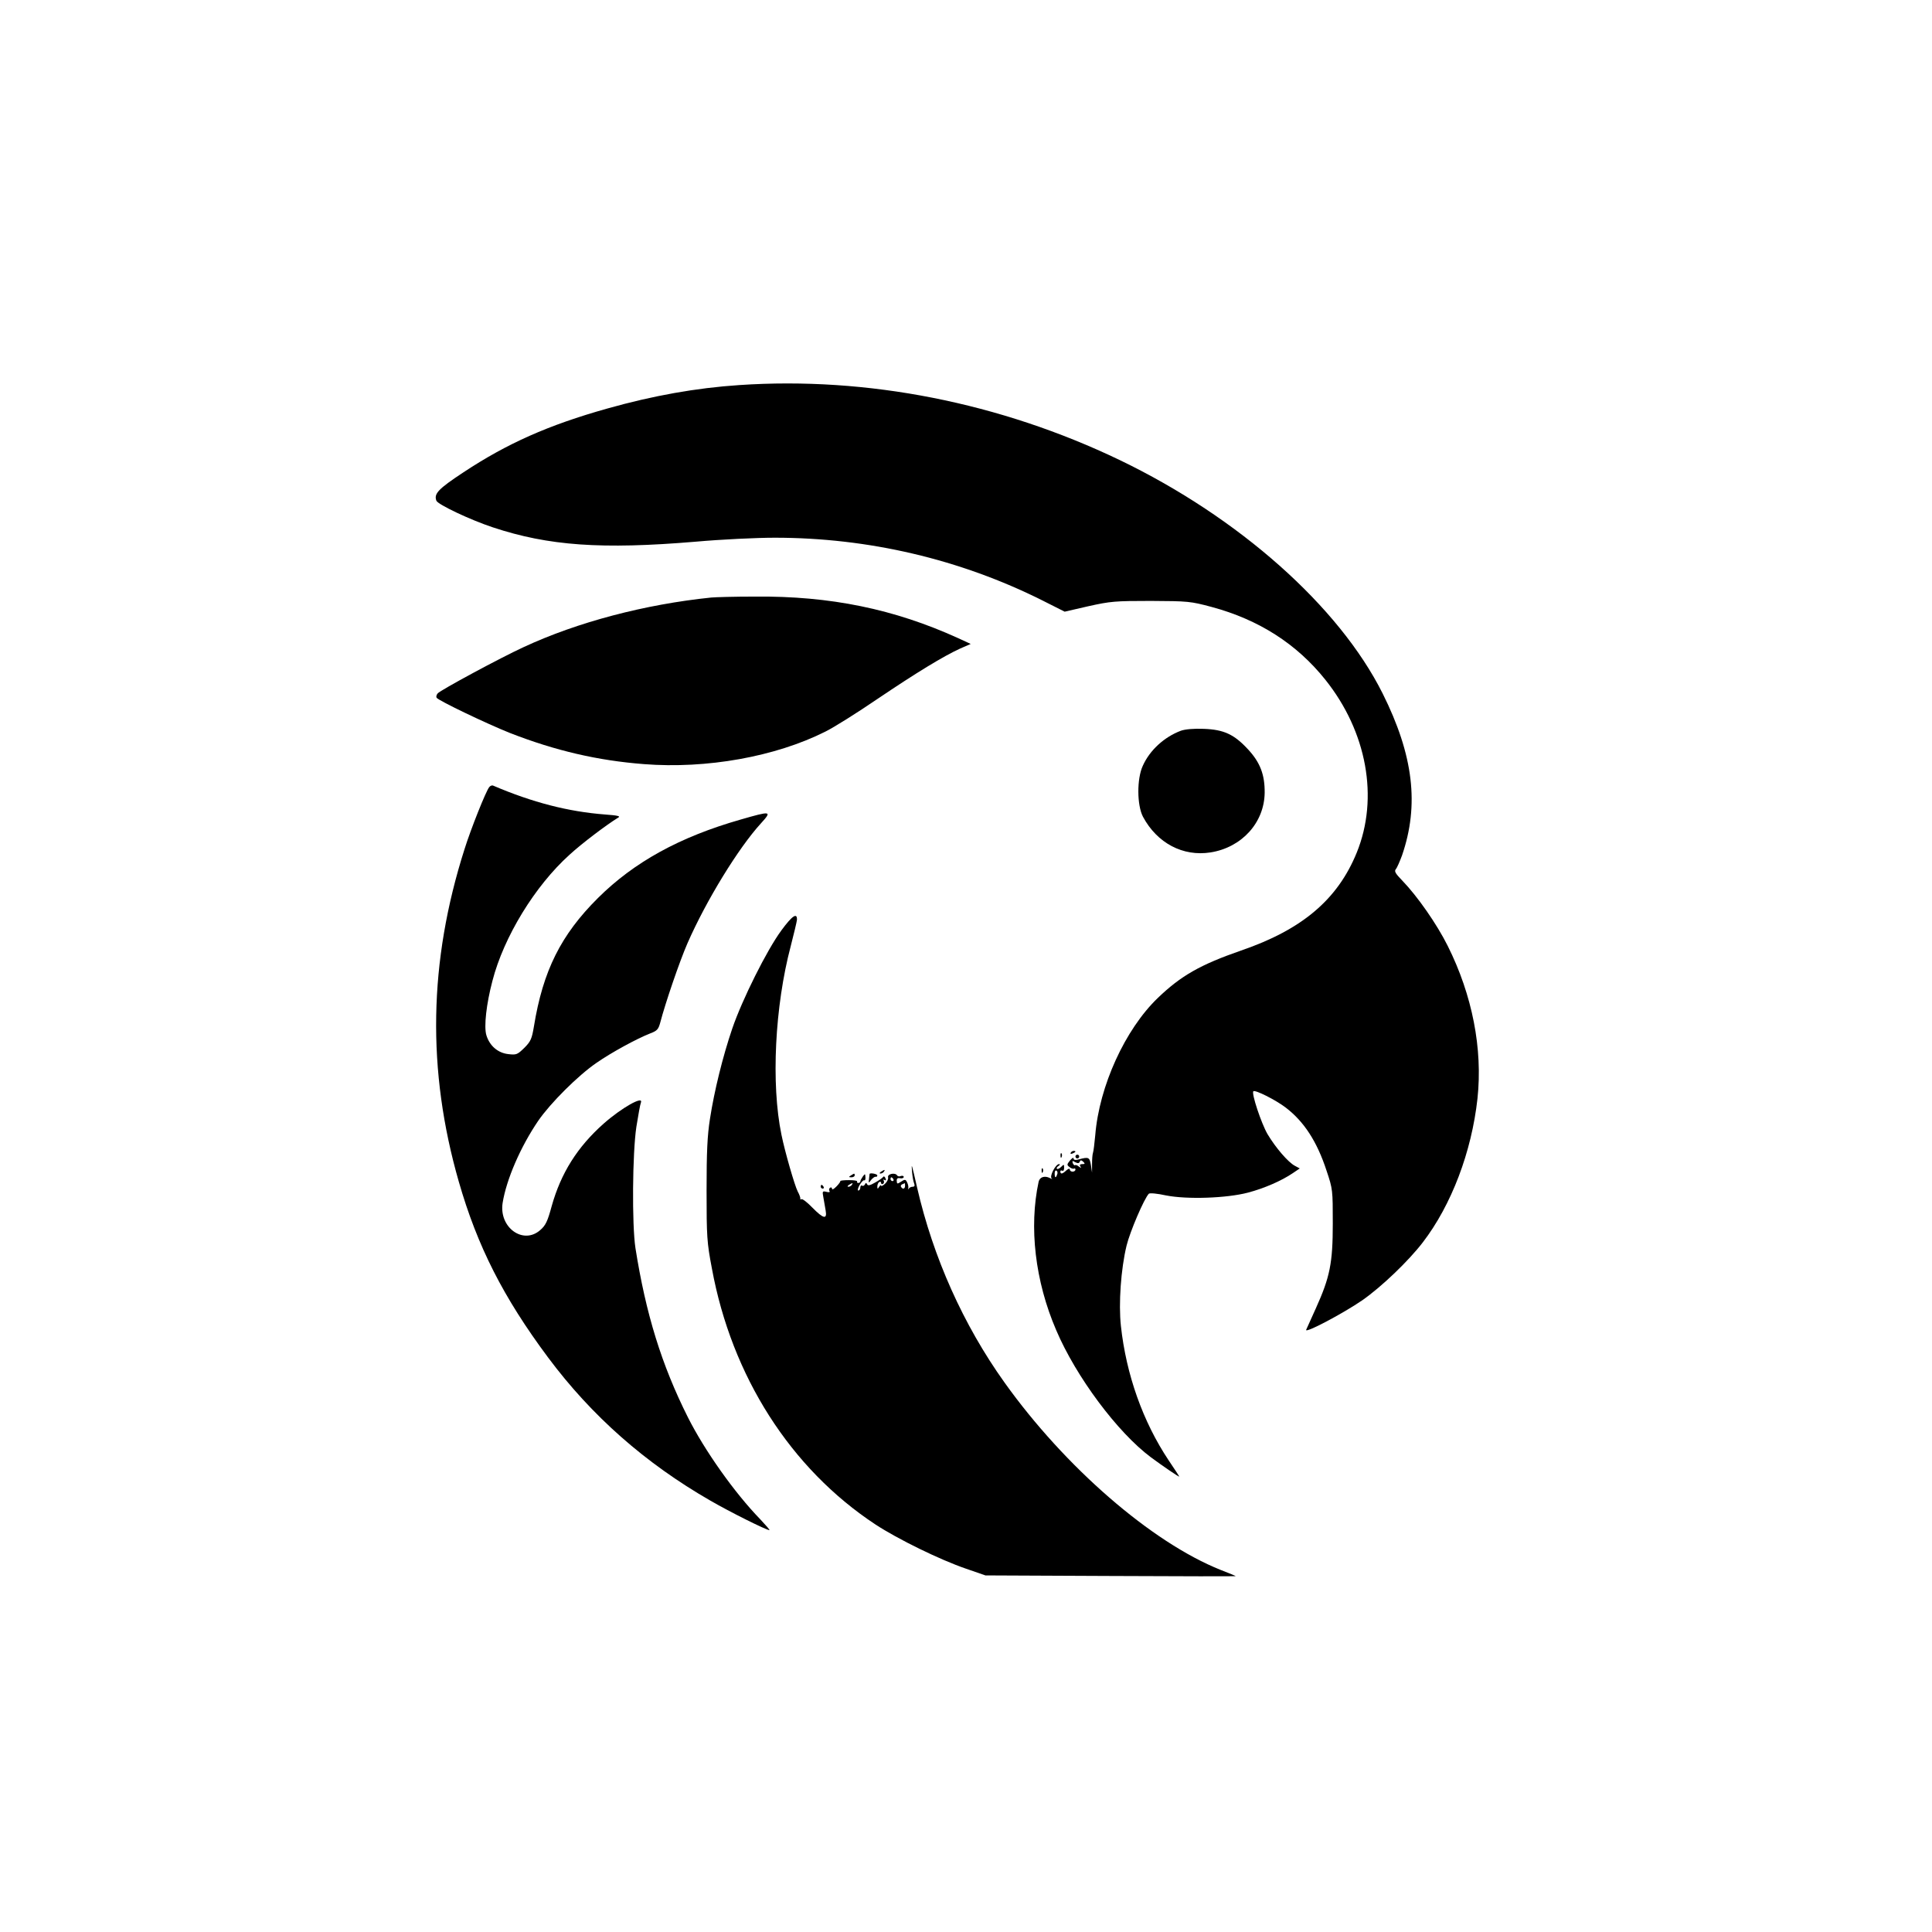 <?xml version="1.0" standalone="no"?>
<!DOCTYPE svg PUBLIC "-//W3C//DTD SVG 20010904//EN"
 "http://www.w3.org/TR/2001/REC-SVG-20010904/DTD/svg10.dtd">
<svg version="1.0" xmlns="http://www.w3.org/2000/svg"
 width="1024pt" height="1024pt" viewBox="0 0 1024 1024"
 preserveAspectRatio="xMidYMid meet">

<g transform="translate(0,1024) scale(0.1,-0.1)"
fill="#000000" stroke="none">
<path d="M3918 8199 c-227 -15 -457 -56 -698 -124 -314 -88 -533 -186 -763
-338 -135 -89 -158 -114 -144 -151 8 -20 178 -101 299 -141 295 -98 577 -118
1076 -76 134 12 322 21 418 21 497 0 982 -114 1418 -332 l119 -60 126 29 c117
26 141 28 331 28 197 -1 210 -2 322 -32 249 -67 450 -195 602 -385 221 -276
285 -627 167 -917 -101 -248 -289 -408 -613 -519 -216 -75 -318 -133 -441
-251 -174 -167 -311 -468 -332 -728 -4 -43 -9 -85 -12 -93 -3 -8 -5 -35 -5
-60 l0 -45 -6 40 c-7 42 -12 44 -64 30 -19 -5 -28 -3 -28 5 0 7 -8 2 -19 -11
-17 -21 -17 -24 -2 -35 8 -7 19 -10 23 -8 5 3 8 0 8 -5 0 -6 -7 -11 -15 -11
-8 0 -15 5 -15 12 0 6 -7 4 -18 -5 -21 -20 -32 -22 -32 -6 0 5 5 7 10 4 6 -3
10 3 10 15 0 20 -1 20 -16 5 -9 -9 -19 -13 -22 -10 -4 3 0 10 8 15 9 6 10 10
3 10 -18 0 -52 -65 -39 -76 6 -5 2 -4 -9 2 -28 14 -54 6 -60 -19 -52 -241 -19
-527 93 -787 105 -247 325 -542 502 -674 65 -48 150 -106 150 -102 0 2 -25 40
-56 86 -136 204 -225 454 -253 712 -13 119 0 302 30 426 18 74 93 249 118 275
5 5 46 1 91 -9 112 -22 321 -15 435 15 87 23 178 63 237 103 l37 25 -26 14
c-36 19 -102 96 -145 168 -33 57 -86 216 -75 227 9 9 117 -45 171 -86 97 -74
166 -179 217 -335 33 -98 33 -103 33 -280 0 -210 -15 -284 -90 -450 -25 -55
-48 -106 -51 -113 -9 -22 195 86 297 156 102 71 246 209 321 307 152 198 259
480 290 763 28 263 -27 547 -158 809 -58 116 -160 262 -240 345 -37 38 -44 50
-35 61 7 8 21 41 33 73 92 267 61 531 -103 859 -231 461 -761 932 -1392 1236
-635 305 -1339 444 -2018 398z m1805 -4116 c4 9 7 9 18 0 11 -11 10 -13 -5
-13 -11 0 -15 -4 -10 -12 6 -10 5 -10 -8 -1 -8 7 -17 10 -20 7 -3 -2 -8 2 -12
11 -4 13 -2 14 13 5 14 -7 21 -6 24 3z m-120 -68 c-7 -21 -13 -19 -13 6 0 11
4 18 10 14 5 -3 7 -12 3 -20z"/>
<path d="M3770 7073 c-351 -36 -709 -130 -995 -263 -122 -56 -441 -228 -455
-245 -7 -8 -9 -18 -6 -23 9 -15 266 -138 389 -187 241 -94 465 -146 710 -165
332 -26 696 39 961 172 45 22 169 100 276 173 209 141 352 228 440 268 l55 24
-65 30 c-340 155 -680 225 -1080 221 -107 0 -211 -3 -230 -5z"/>
<path d="M6259 6367 c-88 -33 -165 -103 -202 -186 -32 -69 -31 -209 1 -270 75
-140 212 -212 358 -189 165 26 285 157 287 316 1 96 -24 161 -88 230 -74 80
-128 105 -235 109 -54 2 -98 -2 -121 -10z"/>
<path d="M2593 6068 c-17 -20 -98 -223 -131 -329 -190 -596 -200 -1172 -30
-1763 98 -341 236 -613 473 -931 231 -310 515 -560 859 -758 107 -62 298 -157
314 -157 4 0 -19 26 -49 58 -136 140 -295 365 -383 540 -140 279 -223 549
-278 897 -19 124 -16 505 5 643 10 62 20 119 24 128 15 39 -103 -28 -197 -111
-140 -124 -227 -263 -276 -438 -22 -81 -32 -102 -61 -127 -90 -79 -219 14
-199 144 20 125 95 298 189 436 65 94 210 239 309 307 78 54 211 127 285 156
37 14 43 22 53 59 26 100 102 323 144 419 99 226 270 505 390 636 59 65 54 66
-109 19 -322 -92 -564 -225 -756 -416 -196 -195 -291 -385 -339 -680 -11 -66
-17 -80 -51 -114 -37 -36 -42 -38 -85 -33 -55 6 -99 44 -116 100 -14 45 0 167
32 288 60 233 225 503 408 668 66 61 199 161 258 197 15 8 0 12 -69 17 -195
15 -385 64 -593 153 -6 3 -16 -1 -21 -8z"/>
<path d="M4141 5308 c-76 -103 -207 -365 -260 -520 -50 -147 -95 -329 -118
-478 -14 -89 -18 -175 -18 -380 0 -245 2 -276 28 -412 105 -573 418 -1062 867
-1358 119 -78 342 -187 479 -234 l104 -36 663 -3 c365 -2 664 -2 664 -1 0 1
-36 16 -80 33 -366 146 -826 545 -1147 995 -217 304 -377 661 -462 1031 -30
132 -31 134 -27 85 2 -25 7 -53 11 -62 5 -13 2 -18 -8 -18 -8 0 -18 -5 -20
-10 -3 -6 -4 -5 -3 2 2 7 -1 21 -6 31 -8 17 -12 17 -32 4 -20 -13 -22 -13 -23
3 -1 13 4 18 18 15 10 -2 19 1 19 7 0 5 -7 8 -15 5 -8 -4 -17 -2 -20 3 -10 17
-53 8 -48 -10 2 -9 -5 -24 -16 -34 -12 -11 -21 -15 -21 -10 0 5 -5 2 -10 -6
-8 -13 -10 -13 -10 2 0 9 5 20 10 23 6 3 10 1 10 -5 0 -6 5 -8 10 -5 6 4 7 11
4 17 -4 7 -2 8 4 4 8 -5 10 -1 5 9 -3 9 -9 12 -12 7 -3 -5 -23 -19 -43 -30
-26 -15 -38 -18 -42 -9 -5 9 -7 9 -12 -1 -3 -6 -10 -10 -15 -6 -5 3 -9 -2 -9
-10 0 -9 -5 -16 -11 -16 -5 0 -2 13 7 29 10 17 21 28 25 25 4 -2 7 5 6 16 -1
20 -2 20 -14 4 -7 -10 -13 -21 -13 -26 0 -4 -5 -8 -11 -8 -5 0 -8 3 -6 8 3 4
-17 7 -43 7 -26 0 -47 -2 -46 -5 1 -3 -8 -16 -21 -29 -13 -13 -23 -19 -23 -12
0 7 -5 9 -10 6 -6 -4 -7 -11 -4 -17 5 -7 -1 -9 -16 -5 -21 5 -22 3 -16 -29 3
-19 9 -50 12 -69 9 -50 -11 -46 -71 15 -26 27 -52 47 -57 44 -5 -3 -7 -2 -6 3
1 4 -5 22 -14 38 -16 31 -68 211 -86 300 -56 270 -35 682 49 1000 17 66 32
129 33 139 2 41 -25 23 -83 -56z m594 -1318 c3 -5 1 -10 -4 -10 -6 0 -11 5
-11 10 0 6 2 10 4 10 3 0 8 -4 11 -10z m-220 -30 c-3 -5 -12 -10 -18 -10 -7 0
-6 4 3 10 19 12 23 12 15 0z m282 -5 c0 -17 -13 -20 -21 -6 -4 5 0 12 6 14 7
3 13 6 14 6 0 1 1 -6 1 -14z"/>
<path d="M5675 4130 c-3 -6 1 -7 9 -4 18 7 21 14 7 14 -6 0 -13 -4 -16 -10z"/>
<path d="M5621 4114 c0 -11 3 -14 6 -6 3 7 2 16 -1 19 -3 4 -6 -2 -5 -13z"/>
<path d="M5700 4110 c0 -5 5 -10 10 -10 6 0 10 5 10 10 0 6 -4 10 -10 10 -5 0
-10 -4 -10 -10z"/>
<path d="M5521 4034 c0 -11 3 -14 6 -6 3 7 2 16 -1 19 -3 4 -6 -2 -5 -13z"/>
<path d="M4670 4030 c-9 -6 -10 -10 -3 -10 6 0 15 5 18 10 8 12 4 12 -15 0z"/>
<path d="M4510 4010 c-13 -8 -12 -10 3 -10 9 0 17 5 17 10 0 12 -1 12 -20 0z"/>
<path d="M4609 4018 c0 -2 -2 -14 -3 -27 -3 -23 -2 -23 11 -5 8 10 19 18 24
17 5 -2 9 2 9 7 0 8 -38 15 -41 8z"/>
<path d="M4350 3950 c0 -5 5 -10 11 -10 5 0 7 5 4 10 -3 6 -8 10 -11 10 -2 0
-4 -4 -4 -10z"/>
</g>
</svg>
